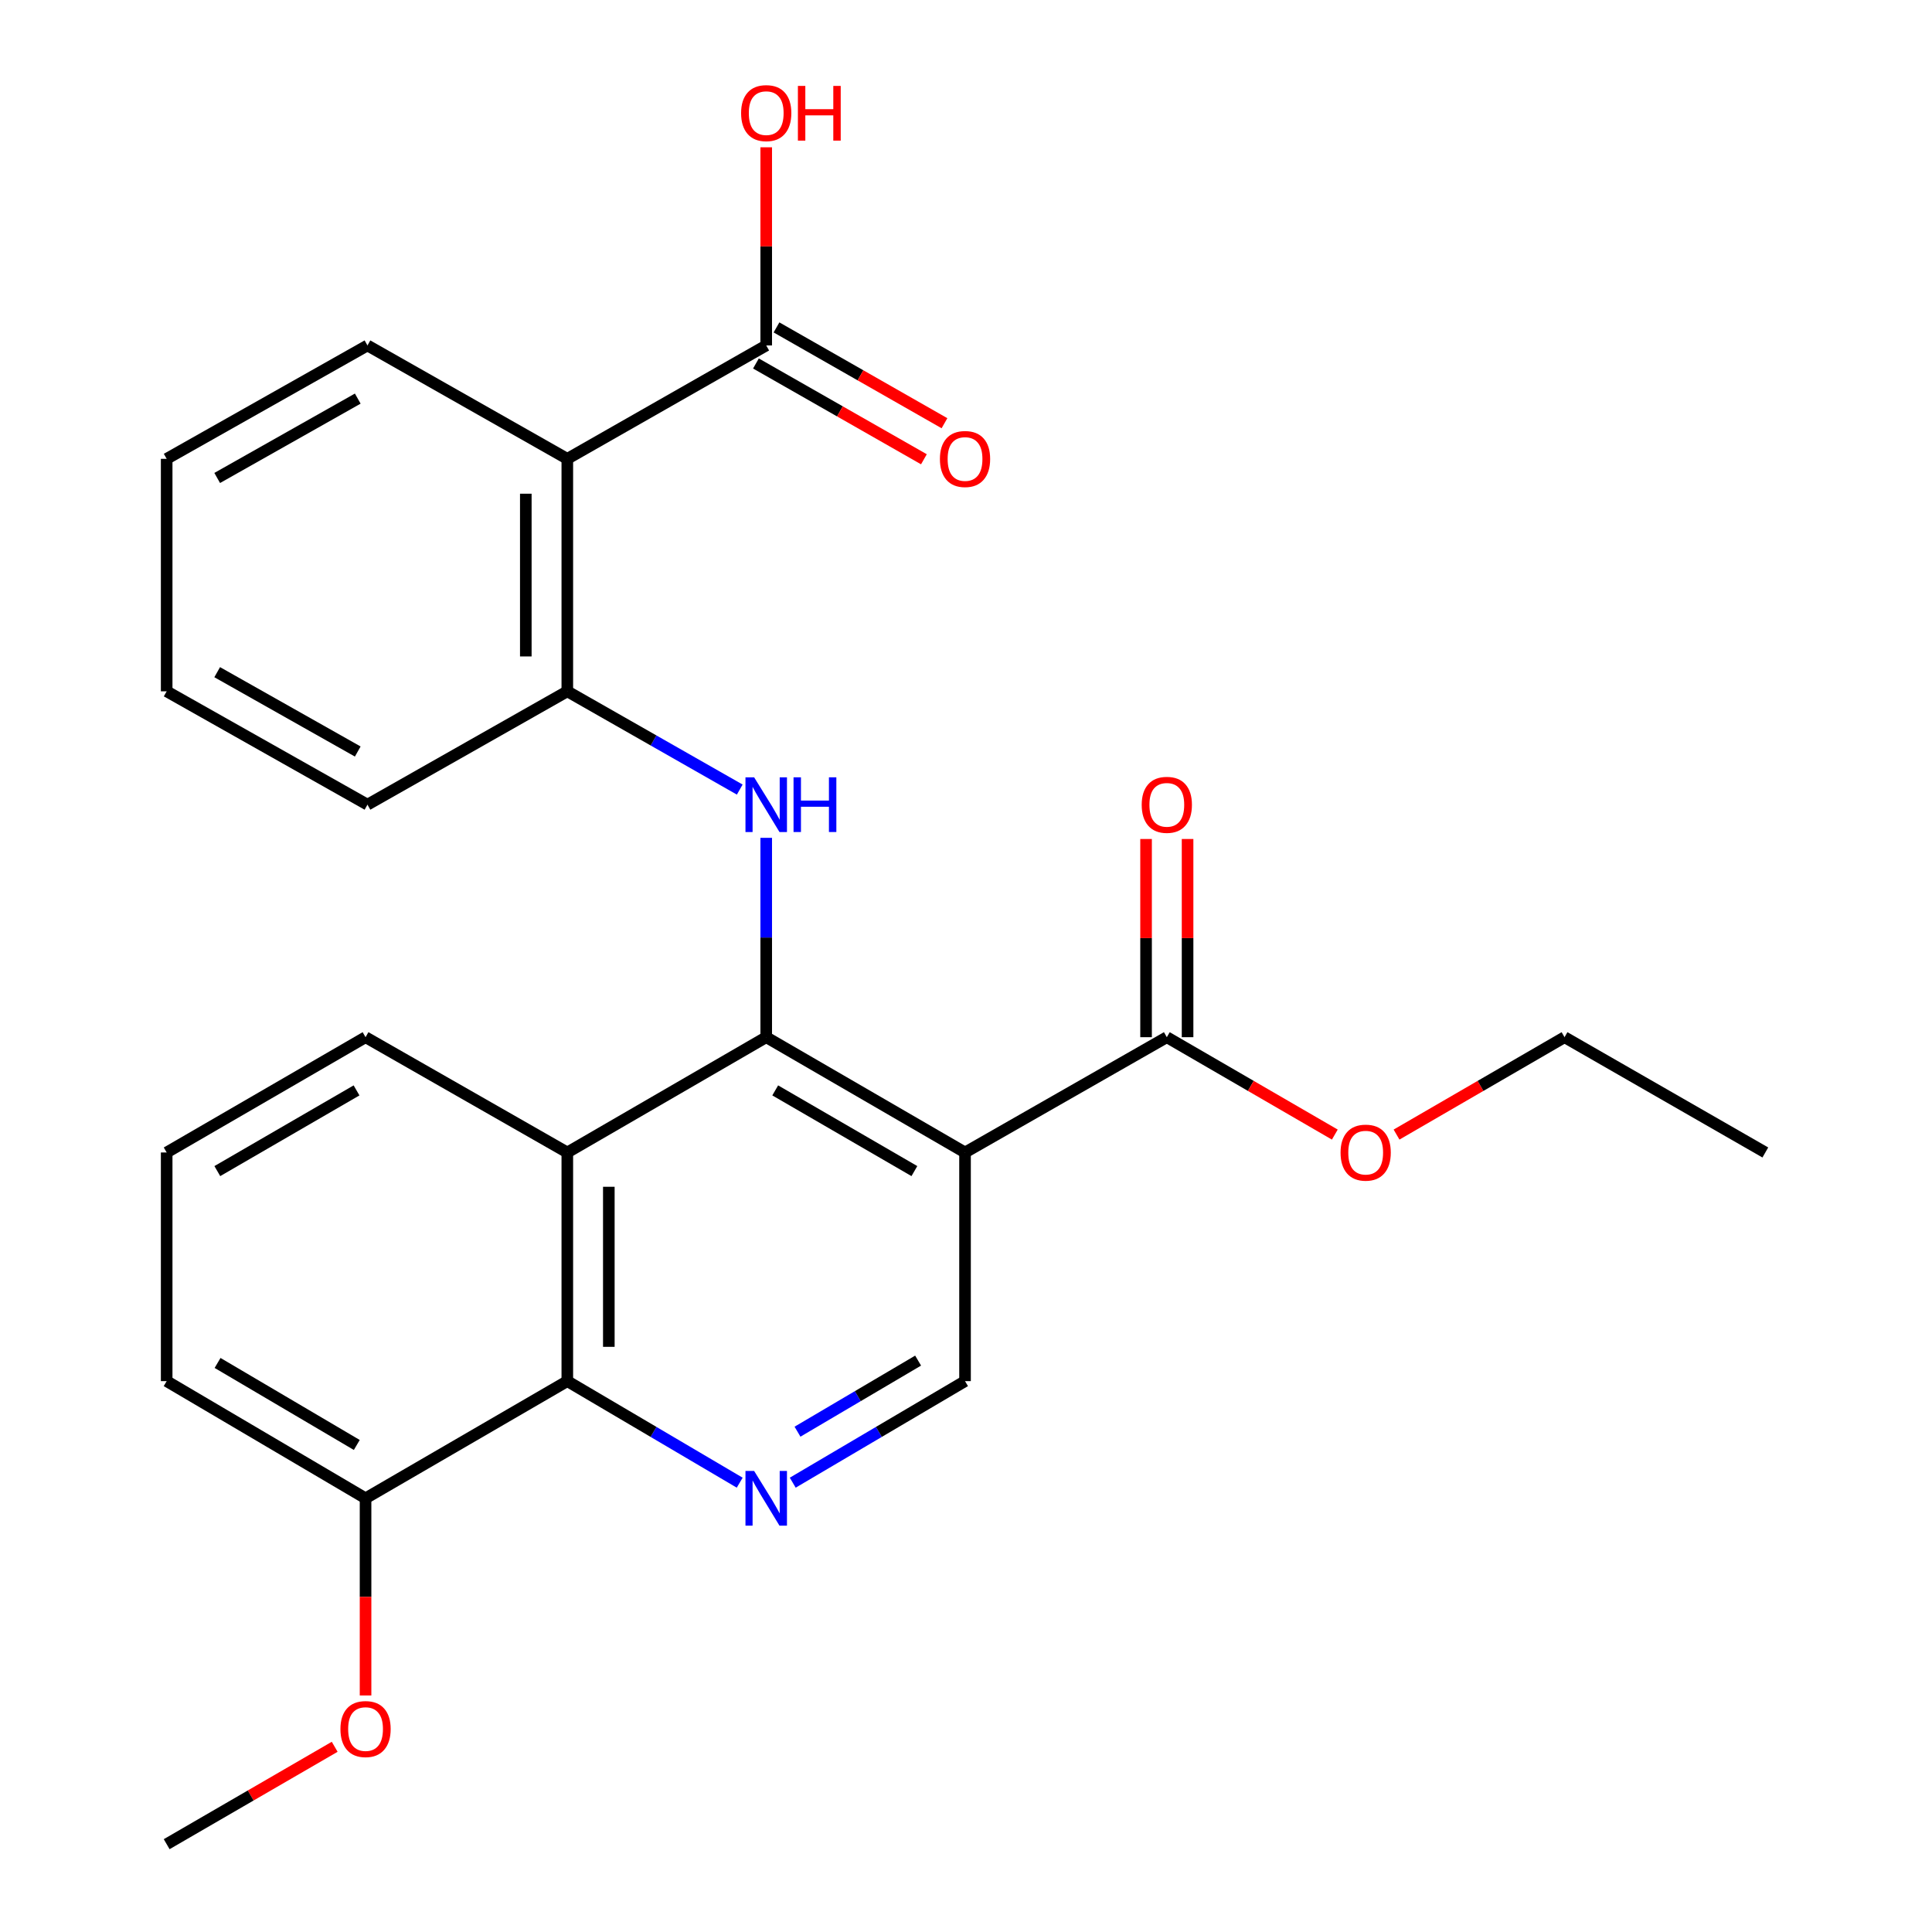<?xml version='1.0' encoding='iso-8859-1'?>
<svg version='1.1' baseProfile='full'
              xmlns='http://www.w3.org/2000/svg'
                      xmlns:rdkit='http://www.rdkit.org/xml'
                      xmlns:xlink='http://www.w3.org/1999/xlink'
                  xml:space='preserve'
width='1000px' height='1000px' viewBox='0 0 1000 1000'>
<!-- END OF HEADER -->
<rect style='opacity:1.0;fill:#FFFFFF;stroke:none' width='1000' height='1000' x='0' y='0'> </rect>
<path class='bond-0' d='M 396.594,536.85 L 499.499,596.521' style='fill:none;fill-rule:evenodd;stroke:#000000;stroke-width:6px;stroke-linecap:butt;stroke-linejoin:miter;stroke-opacity:1' />
<path class='bond-0' d='M 401.252,564.388 L 473.285,606.157' style='fill:none;fill-rule:evenodd;stroke:#000000;stroke-width:6px;stroke-linecap:butt;stroke-linejoin:miter;stroke-opacity:1' />
<path class='bond-1' d='M 396.594,536.85 L 396.594,485.257' style='fill:none;fill-rule:evenodd;stroke:#000000;stroke-width:6px;stroke-linecap:butt;stroke-linejoin:miter;stroke-opacity:1' />
<path class='bond-1' d='M 396.594,485.257 L 396.594,433.663' style='fill:none;fill-rule:evenodd;stroke:#0000FF;stroke-width:6px;stroke-linecap:butt;stroke-linejoin:miter;stroke-opacity:1' />
<path class='bond-2' d='M 396.594,536.85 L 293.641,596.521' style='fill:none;fill-rule:evenodd;stroke:#000000;stroke-width:6px;stroke-linecap:butt;stroke-linejoin:miter;stroke-opacity:1' />
<path class='bond-7' d='M 499.499,596.521 L 603.943,536.85' style='fill:none;fill-rule:evenodd;stroke:#000000;stroke-width:6px;stroke-linecap:butt;stroke-linejoin:miter;stroke-opacity:1' />
<path class='bond-8' d='M 499.499,596.521 L 499.499,714.872' style='fill:none;fill-rule:evenodd;stroke:#000000;stroke-width:6px;stroke-linecap:butt;stroke-linejoin:miter;stroke-opacity:1' />
<path class='bond-6' d='M 382.891,408.686 L 338.266,383.256' style='fill:none;fill-rule:evenodd;stroke:#0000FF;stroke-width:6px;stroke-linecap:butt;stroke-linejoin:miter;stroke-opacity:1' />
<path class='bond-6' d='M 338.266,383.256 L 293.641,357.826' style='fill:none;fill-rule:evenodd;stroke:#000000;stroke-width:6px;stroke-linecap:butt;stroke-linejoin:miter;stroke-opacity:1' />
<path class='bond-5' d='M 293.641,596.521 L 293.641,714.872' style='fill:none;fill-rule:evenodd;stroke:#000000;stroke-width:6px;stroke-linecap:butt;stroke-linejoin:miter;stroke-opacity:1' />
<path class='bond-5' d='M 315.127,614.274 L 315.127,697.119' style='fill:none;fill-rule:evenodd;stroke:#000000;stroke-width:6px;stroke-linecap:butt;stroke-linejoin:miter;stroke-opacity:1' />
<path class='bond-15' d='M 293.641,596.521 L 189.209,536.85' style='fill:none;fill-rule:evenodd;stroke:#000000;stroke-width:6px;stroke-linecap:butt;stroke-linejoin:miter;stroke-opacity:1' />
<path class='bond-3' d='M 382.867,767.435 L 338.254,741.153' style='fill:none;fill-rule:evenodd;stroke:#0000FF;stroke-width:6px;stroke-linecap:butt;stroke-linejoin:miter;stroke-opacity:1' />
<path class='bond-3' d='M 338.254,741.153 L 293.641,714.872' style='fill:none;fill-rule:evenodd;stroke:#000000;stroke-width:6px;stroke-linecap:butt;stroke-linejoin:miter;stroke-opacity:1' />
<path class='bond-26' d='M 410.32,767.431 L 454.909,741.152' style='fill:none;fill-rule:evenodd;stroke:#0000FF;stroke-width:6px;stroke-linecap:butt;stroke-linejoin:miter;stroke-opacity:1' />
<path class='bond-26' d='M 454.909,741.152 L 499.499,714.872' style='fill:none;fill-rule:evenodd;stroke:#000000;stroke-width:6px;stroke-linecap:butt;stroke-linejoin:miter;stroke-opacity:1' />
<path class='bond-26' d='M 412.787,741.037 L 444,722.642' style='fill:none;fill-rule:evenodd;stroke:#0000FF;stroke-width:6px;stroke-linecap:butt;stroke-linejoin:miter;stroke-opacity:1' />
<path class='bond-26' d='M 444,722.642 L 475.212,704.246' style='fill:none;fill-rule:evenodd;stroke:#000000;stroke-width:6px;stroke-linecap:butt;stroke-linejoin:miter;stroke-opacity:1' />
<path class='bond-4' d='M 293.641,237.494 L 293.641,357.826' style='fill:none;fill-rule:evenodd;stroke:#000000;stroke-width:6px;stroke-linecap:butt;stroke-linejoin:miter;stroke-opacity:1' />
<path class='bond-4' d='M 272.156,255.544 L 272.156,339.777' style='fill:none;fill-rule:evenodd;stroke:#000000;stroke-width:6px;stroke-linecap:butt;stroke-linejoin:miter;stroke-opacity:1' />
<path class='bond-9' d='M 293.641,237.494 L 396.594,178.802' style='fill:none;fill-rule:evenodd;stroke:#000000;stroke-width:6px;stroke-linecap:butt;stroke-linejoin:miter;stroke-opacity:1' />
<path class='bond-16' d='M 293.641,237.494 L 190.199,178.802' style='fill:none;fill-rule:evenodd;stroke:#000000;stroke-width:6px;stroke-linecap:butt;stroke-linejoin:miter;stroke-opacity:1' />
<path class='bond-10' d='M 293.641,714.872 L 189.209,775.521' style='fill:none;fill-rule:evenodd;stroke:#000000;stroke-width:6px;stroke-linecap:butt;stroke-linejoin:miter;stroke-opacity:1' />
<path class='bond-18' d='M 293.641,357.826 L 190.199,416.494' style='fill:none;fill-rule:evenodd;stroke:#000000;stroke-width:6px;stroke-linecap:butt;stroke-linejoin:miter;stroke-opacity:1' />
<path class='bond-11' d='M 614.686,536.85 L 614.686,485.557' style='fill:none;fill-rule:evenodd;stroke:#000000;stroke-width:6px;stroke-linecap:butt;stroke-linejoin:miter;stroke-opacity:1' />
<path class='bond-11' d='M 614.686,485.557 L 614.686,434.263' style='fill:none;fill-rule:evenodd;stroke:#FF0000;stroke-width:6px;stroke-linecap:butt;stroke-linejoin:miter;stroke-opacity:1' />
<path class='bond-11' d='M 593.2,536.85 L 593.2,485.557' style='fill:none;fill-rule:evenodd;stroke:#000000;stroke-width:6px;stroke-linecap:butt;stroke-linejoin:miter;stroke-opacity:1' />
<path class='bond-11' d='M 593.2,485.557 L 593.2,434.263' style='fill:none;fill-rule:evenodd;stroke:#FF0000;stroke-width:6px;stroke-linecap:butt;stroke-linejoin:miter;stroke-opacity:1' />
<path class='bond-14' d='M 603.943,536.85 L 647.42,562.055' style='fill:none;fill-rule:evenodd;stroke:#000000;stroke-width:6px;stroke-linecap:butt;stroke-linejoin:miter;stroke-opacity:1' />
<path class='bond-14' d='M 647.42,562.055 L 690.898,587.26' style='fill:none;fill-rule:evenodd;stroke:#FF0000;stroke-width:6px;stroke-linecap:butt;stroke-linejoin:miter;stroke-opacity:1' />
<path class='bond-12' d='M 391.271,188.134 L 434.743,212.928' style='fill:none;fill-rule:evenodd;stroke:#000000;stroke-width:6px;stroke-linecap:butt;stroke-linejoin:miter;stroke-opacity:1' />
<path class='bond-12' d='M 434.743,212.928 L 478.215,237.722' style='fill:none;fill-rule:evenodd;stroke:#FF0000;stroke-width:6px;stroke-linecap:butt;stroke-linejoin:miter;stroke-opacity:1' />
<path class='bond-12' d='M 401.916,169.471 L 445.388,194.265' style='fill:none;fill-rule:evenodd;stroke:#000000;stroke-width:6px;stroke-linecap:butt;stroke-linejoin:miter;stroke-opacity:1' />
<path class='bond-12' d='M 445.388,194.265 L 488.859,219.059' style='fill:none;fill-rule:evenodd;stroke:#FF0000;stroke-width:6px;stroke-linecap:butt;stroke-linejoin:miter;stroke-opacity:1' />
<path class='bond-13' d='M 396.594,178.802 L 396.594,127.52' style='fill:none;fill-rule:evenodd;stroke:#000000;stroke-width:6px;stroke-linecap:butt;stroke-linejoin:miter;stroke-opacity:1' />
<path class='bond-13' d='M 396.594,127.52 L 396.594,76.238' style='fill:none;fill-rule:evenodd;stroke:#FF0000;stroke-width:6px;stroke-linecap:butt;stroke-linejoin:miter;stroke-opacity:1' />
<path class='bond-17' d='M 189.209,775.521 L 189.209,826.546' style='fill:none;fill-rule:evenodd;stroke:#000000;stroke-width:6px;stroke-linecap:butt;stroke-linejoin:miter;stroke-opacity:1' />
<path class='bond-17' d='M 189.209,826.546 L 189.209,877.571' style='fill:none;fill-rule:evenodd;stroke:#FF0000;stroke-width:6px;stroke-linecap:butt;stroke-linejoin:miter;stroke-opacity:1' />
<path class='bond-27' d='M 189.209,775.521 L 86.268,714.872' style='fill:none;fill-rule:evenodd;stroke:#000000;stroke-width:6px;stroke-linecap:butt;stroke-linejoin:miter;stroke-opacity:1' />
<path class='bond-27' d='M 184.674,747.912 L 112.616,705.458' style='fill:none;fill-rule:evenodd;stroke:#000000;stroke-width:6px;stroke-linecap:butt;stroke-linejoin:miter;stroke-opacity:1' />
<path class='bond-21' d='M 722.846,587.26 L 766.324,562.055' style='fill:none;fill-rule:evenodd;stroke:#FF0000;stroke-width:6px;stroke-linecap:butt;stroke-linejoin:miter;stroke-opacity:1' />
<path class='bond-21' d='M 766.324,562.055 L 809.801,536.85' style='fill:none;fill-rule:evenodd;stroke:#000000;stroke-width:6px;stroke-linecap:butt;stroke-linejoin:miter;stroke-opacity:1' />
<path class='bond-19' d='M 189.209,536.85 L 86.268,596.521' style='fill:none;fill-rule:evenodd;stroke:#000000;stroke-width:6px;stroke-linecap:butt;stroke-linejoin:miter;stroke-opacity:1' />
<path class='bond-19' d='M 184.543,564.39 L 112.484,606.159' style='fill:none;fill-rule:evenodd;stroke:#000000;stroke-width:6px;stroke-linecap:butt;stroke-linejoin:miter;stroke-opacity:1' />
<path class='bond-28' d='M 190.199,178.802 L 86.268,237.494' style='fill:none;fill-rule:evenodd;stroke:#000000;stroke-width:6px;stroke-linecap:butt;stroke-linejoin:miter;stroke-opacity:1' />
<path class='bond-28' d='M 185.175,206.315 L 112.423,247.399' style='fill:none;fill-rule:evenodd;stroke:#000000;stroke-width:6px;stroke-linecap:butt;stroke-linejoin:miter;stroke-opacity:1' />
<path class='bond-22' d='M 173.234,904.135 L 129.751,929.34' style='fill:none;fill-rule:evenodd;stroke:#FF0000;stroke-width:6px;stroke-linecap:butt;stroke-linejoin:miter;stroke-opacity:1' />
<path class='bond-22' d='M 129.751,929.34 L 86.268,954.545' style='fill:none;fill-rule:evenodd;stroke:#000000;stroke-width:6px;stroke-linecap:butt;stroke-linejoin:miter;stroke-opacity:1' />
<path class='bond-24' d='M 190.199,416.494 L 86.268,357.826' style='fill:none;fill-rule:evenodd;stroke:#000000;stroke-width:6px;stroke-linecap:butt;stroke-linejoin:miter;stroke-opacity:1' />
<path class='bond-24' d='M 185.171,388.984 L 112.419,347.916' style='fill:none;fill-rule:evenodd;stroke:#000000;stroke-width:6px;stroke-linecap:butt;stroke-linejoin:miter;stroke-opacity:1' />
<path class='bond-20' d='M 86.268,596.521 L 86.268,714.872' style='fill:none;fill-rule:evenodd;stroke:#000000;stroke-width:6px;stroke-linecap:butt;stroke-linejoin:miter;stroke-opacity:1' />
<path class='bond-25' d='M 809.801,536.85 L 913.732,596.521' style='fill:none;fill-rule:evenodd;stroke:#000000;stroke-width:6px;stroke-linecap:butt;stroke-linejoin:miter;stroke-opacity:1' />
<path class='bond-23' d='M 86.268,237.494 L 86.268,357.826' style='fill:none;fill-rule:evenodd;stroke:#000000;stroke-width:6px;stroke-linecap:butt;stroke-linejoin:miter;stroke-opacity:1' />
<path  class='atom-2' d='M 390.334 402.334
L 399.614 417.334
Q 400.534 418.814, 402.014 421.494
Q 403.494 424.174, 403.574 424.334
L 403.574 402.334
L 407.334 402.334
L 407.334 430.654
L 403.454 430.654
L 393.494 414.254
Q 392.334 412.334, 391.094 410.134
Q 389.894 407.934, 389.534 407.254
L 389.534 430.654
L 385.854 430.654
L 385.854 402.334
L 390.334 402.334
' fill='#0000FF'/>
<path  class='atom-2' d='M 410.734 402.334
L 414.574 402.334
L 414.574 414.374
L 429.054 414.374
L 429.054 402.334
L 432.894 402.334
L 432.894 430.654
L 429.054 430.654
L 429.054 417.574
L 414.574 417.574
L 414.574 430.654
L 410.734 430.654
L 410.734 402.334
' fill='#0000FF'/>
<path  class='atom-4' d='M 390.334 761.361
L 399.614 776.361
Q 400.534 777.841, 402.014 780.521
Q 403.494 783.201, 403.574 783.361
L 403.574 761.361
L 407.334 761.361
L 407.334 789.681
L 403.454 789.681
L 393.494 773.281
Q 392.334 771.361, 391.094 769.161
Q 389.894 766.961, 389.534 766.281
L 389.534 789.681
L 385.854 789.681
L 385.854 761.361
L 390.334 761.361
' fill='#0000FF'/>
<path  class='atom-12' d='M 590.943 416.574
Q 590.943 409.774, 594.303 405.974
Q 597.663 402.174, 603.943 402.174
Q 610.223 402.174, 613.583 405.974
Q 616.943 409.774, 616.943 416.574
Q 616.943 423.454, 613.543 427.374
Q 610.143 431.254, 603.943 431.254
Q 597.703 431.254, 594.303 427.374
Q 590.943 423.494, 590.943 416.574
M 603.943 428.054
Q 608.263 428.054, 610.583 425.174
Q 612.943 422.254, 612.943 416.574
Q 612.943 411.014, 610.583 408.214
Q 608.263 405.374, 603.943 405.374
Q 599.623 405.374, 597.263 408.174
Q 594.943 410.974, 594.943 416.574
Q 594.943 422.294, 597.263 425.174
Q 599.623 428.054, 603.943 428.054
' fill='#FF0000'/>
<path  class='atom-13' d='M 486.499 237.574
Q 486.499 230.774, 489.859 226.974
Q 493.219 223.174, 499.499 223.174
Q 505.779 223.174, 509.139 226.974
Q 512.499 230.774, 512.499 237.574
Q 512.499 244.454, 509.099 248.374
Q 505.699 252.254, 499.499 252.254
Q 493.259 252.254, 489.859 248.374
Q 486.499 244.494, 486.499 237.574
M 499.499 249.054
Q 503.819 249.054, 506.139 246.174
Q 508.499 243.254, 508.499 237.574
Q 508.499 232.014, 506.139 229.214
Q 503.819 226.374, 499.499 226.374
Q 495.179 226.374, 492.819 229.174
Q 490.499 231.974, 490.499 237.574
Q 490.499 243.294, 492.819 246.174
Q 495.179 249.054, 499.499 249.054
' fill='#FF0000'/>
<path  class='atom-14' d='M 383.594 58.55
Q 383.594 51.75, 386.954 47.95
Q 390.314 44.15, 396.594 44.15
Q 402.874 44.15, 406.234 47.95
Q 409.594 51.75, 409.594 58.55
Q 409.594 65.43, 406.194 69.35
Q 402.794 73.23, 396.594 73.23
Q 390.354 73.23, 386.954 69.35
Q 383.594 65.47, 383.594 58.55
M 396.594 70.03
Q 400.914 70.03, 403.234 67.15
Q 405.594 64.23, 405.594 58.55
Q 405.594 52.99, 403.234 50.19
Q 400.914 47.35, 396.594 47.35
Q 392.274 47.35, 389.914 50.15
Q 387.594 52.95, 387.594 58.55
Q 387.594 64.27, 389.914 67.15
Q 392.274 70.03, 396.594 70.03
' fill='#FF0000'/>
<path  class='atom-14' d='M 412.994 44.47
L 416.834 44.47
L 416.834 56.51
L 431.314 56.51
L 431.314 44.47
L 435.154 44.47
L 435.154 72.79
L 431.314 72.79
L 431.314 59.71
L 416.834 59.71
L 416.834 72.79
L 412.994 72.79
L 412.994 44.47
' fill='#FF0000'/>
<path  class='atom-15' d='M 693.872 596.601
Q 693.872 589.801, 697.232 586.001
Q 700.592 582.201, 706.872 582.201
Q 713.152 582.201, 716.512 586.001
Q 719.872 589.801, 719.872 596.601
Q 719.872 603.481, 716.472 607.401
Q 713.072 611.281, 706.872 611.281
Q 700.632 611.281, 697.232 607.401
Q 693.872 603.521, 693.872 596.601
M 706.872 608.081
Q 711.192 608.081, 713.512 605.201
Q 715.872 602.281, 715.872 596.601
Q 715.872 591.041, 713.512 588.241
Q 711.192 585.401, 706.872 585.401
Q 702.552 585.401, 700.192 588.201
Q 697.872 591.001, 697.872 596.601
Q 697.872 602.321, 700.192 605.201
Q 702.552 608.081, 706.872 608.081
' fill='#FF0000'/>
<path  class='atom-18' d='M 176.209 894.955
Q 176.209 888.155, 179.569 884.355
Q 182.929 880.555, 189.209 880.555
Q 195.489 880.555, 198.849 884.355
Q 202.209 888.155, 202.209 894.955
Q 202.209 901.835, 198.809 905.755
Q 195.409 909.635, 189.209 909.635
Q 182.969 909.635, 179.569 905.755
Q 176.209 901.875, 176.209 894.955
M 189.209 906.435
Q 193.529 906.435, 195.849 903.555
Q 198.209 900.635, 198.209 894.955
Q 198.209 889.395, 195.849 886.595
Q 193.529 883.755, 189.209 883.755
Q 184.889 883.755, 182.529 886.555
Q 180.209 889.355, 180.209 894.955
Q 180.209 900.675, 182.529 903.555
Q 184.889 906.435, 189.209 906.435
' fill='#FF0000'/>
</svg>
